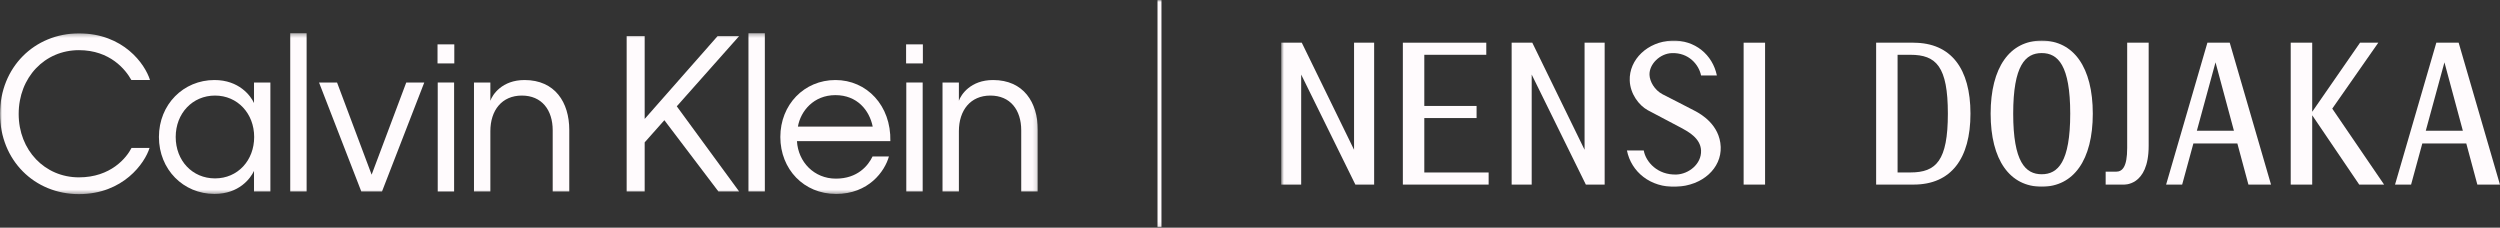 <svg width="626" height="57" viewBox="0 0 626 57" fill="none" xmlns="http://www.w3.org/2000/svg">
<rect x="0" y="0" width="626" height="57" fill="#333333" stroke="none"/>
<g clip-path="url(#clip0_44154_4731)">
<path d="M590.956 10.69L578.976 27.99V10.69H573.596V46.22H578.976V28.86L590.746 46.22H596.976L583.996 27.2L595.526 10.69H590.956Z" fill="#FFFBFD"/>
<path d="M612.087 15.61L616.697 32.73H607.417L612.087 15.61ZM610.057 10.69L599.717 46.22H603.737L606.547 35.92H617.557L620.327 46.22H625.987L615.647 10.69H610.057Z" fill="#FFFBFD"/>
<path d="M441.975 10.69H436.605V46.22H441.975V10.69Z" fill="#FFFBFD"/>
<path d="M351.275 10.69V46.22H372.755V43.19H356.645V29.56H369.735V26.53H356.645V13.72H372.165V10.69H351.275Z" fill="#FFFBFD"/>
<path d="M396.776 10.69V37.5L383.686 10.69H378.516V46.22H383.536V18.67L397.096 46.22H401.806V10.69H396.776Z" fill="#FFFBFD"/>
<mask id="mask0_44154_4731" style="mask-type:luminance" maskUnits="userSpaceOnUse" x="320" y="9" width="306" height="38">
<path d="M625.995 9.94H320.795V46.97H625.995V9.94Z" fill="white"/>
</mask>
<g mask="url(#mask0_44154_4731)">
<path d="M479.165 10.69H469.785V46.22H479.165C488.555 46.22 493.405 39.72 493.405 28.46C493.405 17.2 488.555 10.7 479.165 10.7M478.375 43.19H475.155V13.72H478.375C484.855 13.72 487.745 16.69 487.745 28.45C487.745 40.21 484.845 43.18 478.375 43.18" fill="#FFFBFD"/>
<path d="M511.245 10.17C503.255 10.17 498.455 16.86 498.455 28.46C498.455 40.06 503.255 46.75 511.245 46.75C519.235 46.75 524.035 40.06 524.035 28.46C524.035 16.86 519.235 10.17 511.245 10.17ZM511.245 43.63C507.175 43.63 504.105 40.57 504.105 28.46C504.105 16.35 507.175 13.29 511.245 13.29C515.315 13.29 518.385 16.35 518.385 28.46C518.385 40.57 515.315 43.63 511.245 43.63Z" fill="#FFFBFD"/>
<path d="M532.646 37.06C532.646 41.79 531.446 42.99 529.856 42.99H527.256V46.22H531.646C531.646 46.22 538.026 46.82 538.026 36.52V10.69H532.646V37.06Z" fill="#FFFBFD"/>
<path d="M552.734 10.69L542.395 46.22H546.414L549.224 35.92H560.234L563.005 46.22H568.664L558.325 10.69H552.734ZM550.095 32.73L554.765 15.61L559.375 32.73H550.095Z" fill="#FFFBFD"/>
<path d="M339.055 37.5L325.965 10.69H320.795V46.22H325.815V18.67L339.385 46.22H344.085V10.69H339.055V37.5Z" fill="#FFFBFD"/>
<path d="M424.545 27.84C423.375 27.21 416.275 23.59 416.275 23.59C414.265 22.52 413.095 20.38 413.035 18.75C412.935 16.08 415.635 13.41 418.615 13.3C422.855 13.14 425.395 16.19 425.945 18.89H429.905C428.835 13.74 424.455 9.95 418.615 10.18C412.595 10.41 407.885 14.89 408.085 20.18C408.215 23.54 410.405 26.38 412.575 27.58L421.235 32.15C422.555 32.9 425.825 34.55 425.945 37.69C426.075 41.11 422.805 43.58 419.815 43.7C415.065 43.88 412.105 40.55 411.595 37.68H407.385C408.455 43.03 413.245 46.99 419.645 46.76C426.405 46.52 431.065 42.05 430.865 36.79C430.655 31.16 425.735 28.49 424.565 27.85" fill="#FFFBFD"/>
</g>
<path d="M109.607 47.94H113.707V20.66H109.607V47.94ZM109.557 15.88H113.757V11.11H109.557V15.88Z" fill="#FFFBFD"/>
<mask id="mask1_44154_4731" style="mask-type:luminance" maskUnits="userSpaceOnUse" x="0" y="8" width="260" height="41">
<path d="M259.876 8.31H0.006V48.61H259.876V8.31Z" fill="white"/>
</mask>
<g mask="url(#mask1_44154_4731)">
<path d="M122.786 47.94H118.686V20.66H122.786V25.23C123.306 23.73 125.686 20.04 131.346 20.04C138.976 20.04 142.546 25.64 142.546 32.54V47.94H138.396V32.64C138.396 27.51 135.646 23.93 130.666 23.93C125.686 23.93 122.786 27.61 122.786 32.85V47.94Z" fill="#FFFBFD"/>
<path d="M166.356 30.1L161.426 35.65V47.94H156.916V9.04H161.426V29.78L179.686 9.04H185.076L169.466 26.62L185.076 47.94H179.886L166.356 30.1Z" fill="#FFFBFD"/>
<path d="M191.516 8.31H187.416V47.94H191.516V8.31Z" fill="#FFFBFD"/>
<path d="M209.296 48.56C201.306 48.56 195.396 42.39 195.396 34.3C195.396 26.21 201.356 20.04 209.196 20.04C217.036 20.04 223.146 26.42 222.946 35.34H199.556C199.866 40.58 203.866 44.73 209.306 44.73C214.746 44.73 217.396 41.46 218.486 39.18H222.586C221.546 42.91 217.506 48.57 209.306 48.57M199.806 31.7H218.526C217.696 27.6 214.636 23.82 209.186 23.82C203.736 23.82 200.476 27.81 199.796 31.7" fill="#FFFBFD"/>
<path d="M231.087 15.88H226.887V11.11H231.087V15.88ZM231.037 47.94H226.937V20.66H231.037V47.94Z" fill="#FFFBFD"/>
<path d="M240.106 47.94H236.006V20.66H240.106V25.23C240.626 23.73 243.006 20.04 248.666 20.04C256.296 20.04 259.866 25.64 259.866 32.54V47.94H255.716V32.64C255.716 27.51 252.966 23.93 247.986 23.93C243.006 23.93 240.106 27.61 240.106 32.85V47.94Z" fill="#FFFBFD"/>
<path d="M4.676 28.54C4.676 37.62 11.216 44.41 19.766 44.41C27.756 44.41 31.696 39.48 32.936 37.04H37.446C36.306 40.77 30.906 48.61 19.756 48.61C8.606 48.61 0.006 40.11 0.006 28.49C0.006 16.87 8.616 8.36 19.766 8.36C30.916 8.36 36.316 16.04 37.556 20.03H32.886C31.486 17.49 27.596 12.56 19.766 12.56C11.206 12.56 4.676 19.36 4.676 28.54Z" fill="#FFFBFD"/>
<path d="M53.695 48.56C45.915 48.56 39.795 42.44 39.795 34.3C39.795 26.16 45.915 20.04 53.695 20.04C59.865 20.04 62.775 23.98 63.605 25.8V20.66H67.705V47.94H63.605V42.8C62.725 44.67 59.875 48.56 53.695 48.56ZM63.645 34.3C63.645 28.44 59.495 23.93 53.845 23.93C48.195 23.93 43.995 28.39 43.995 34.3C43.995 40.21 48.145 44.67 53.845 44.67C59.545 44.67 63.645 40.16 63.645 34.3Z" fill="#FFFBFD"/>
<path d="M76.776 8.31H72.676V47.94H76.776V8.31Z" fill="#FFFBFD"/>
<path d="M93.057 43.74L101.727 20.66H106.237L95.657 47.94H90.467L79.887 20.66H84.397L93.057 43.74Z" fill="#FFFBFD"/>
</g>
<mask id="mask2_44154_4731" style="mask-type:luminance" maskUnits="userSpaceOnUse" x="0" y="0" width="626" height="57">
<path d="M625.986 0H0.006V56.92H625.986V0Z" fill="white"/>
</mask>
<g mask="url(#mask2_44154_4731)">
<path d="M290.336 0V56.92" stroke="#FFFBFD" stroke-width="0.99"/>
</g>
</g>
<defs>
<clipPath id="clip0_44154_4731">
<rect width="625.99" height="56.92" fill="white" transform="translate(0.006)"/>
</clipPath>
</defs>
</svg>
